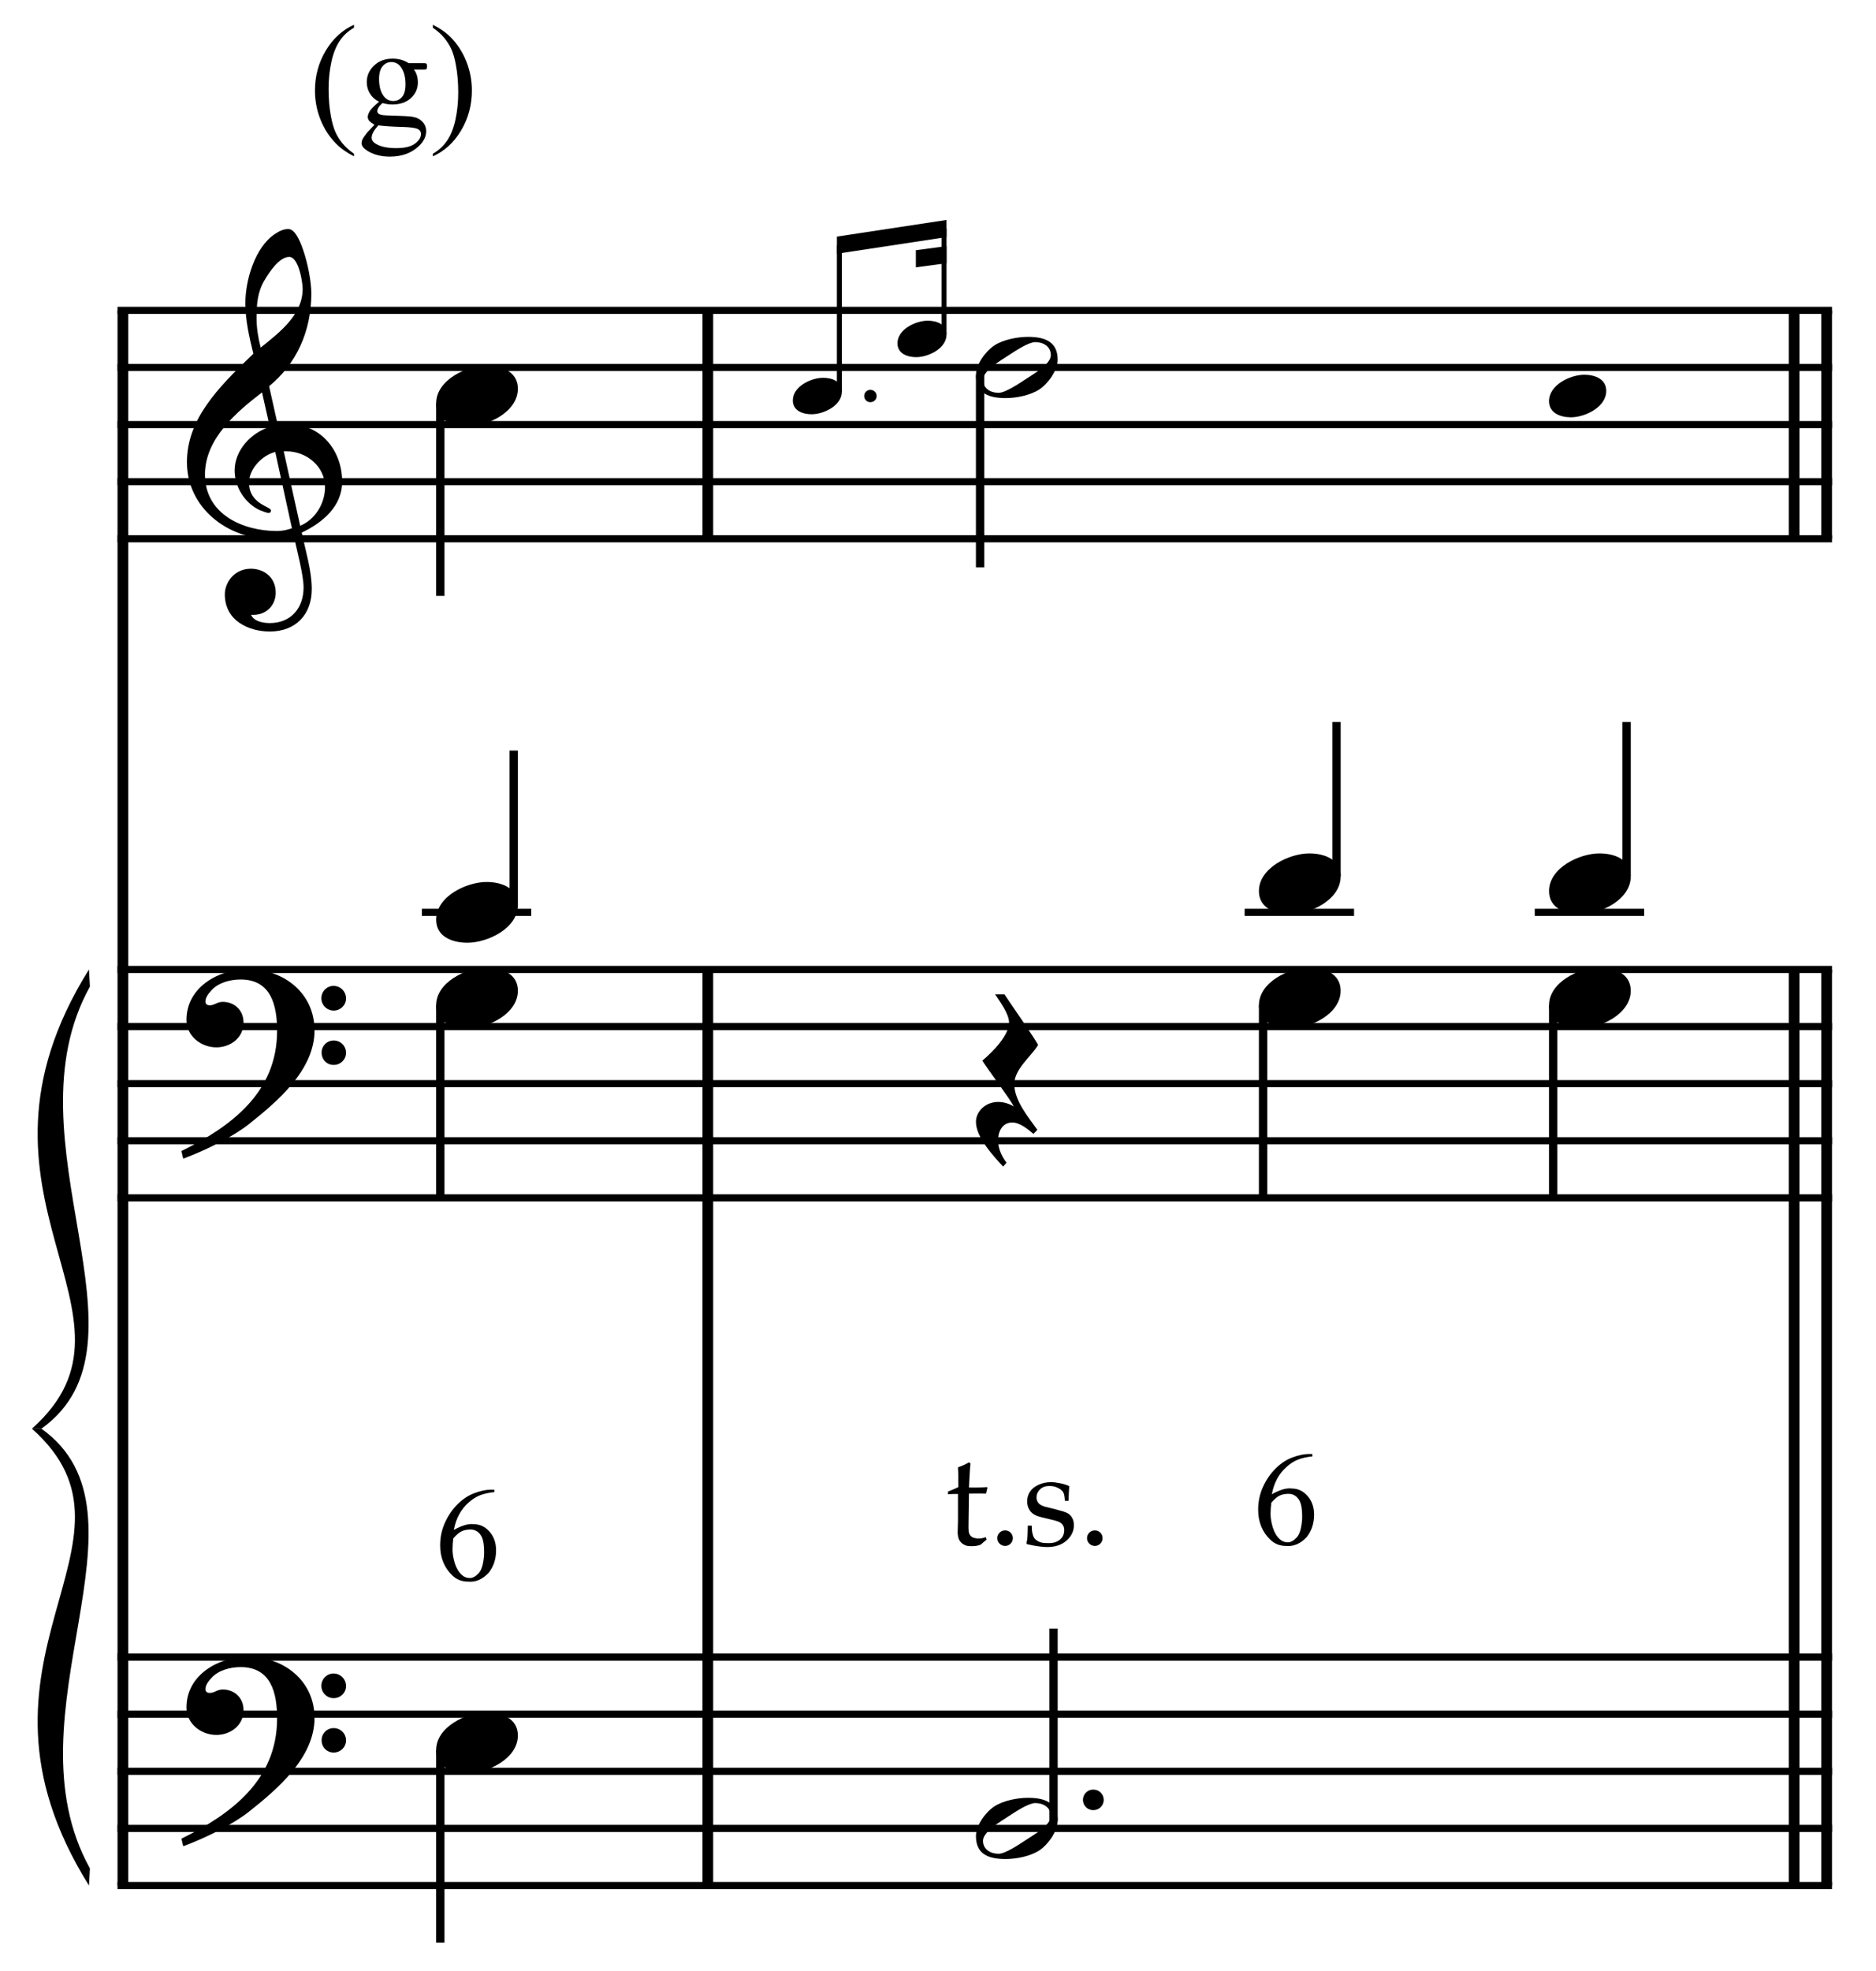 <?xml version="1.0" encoding="UTF-8" standalone="no"?>
<!DOCTYPE svg PUBLIC "-//W3C//DTD SVG 1.1//EN" "http://www.w3.org/Graphics/SVG/1.1/DTD/svg11.dtd">
<svg width="100%" height="100%" viewBox="0 0 702 737" version="1.1" xmlns="http://www.w3.org/2000/svg" xmlns:xlink="http://www.w3.org/1999/xlink" xml:space="preserve" xmlns:serif="http://www.serif.com/" style="fill-rule:evenodd;clip-rule:evenodd;stroke-miterlimit:10;">
    <g id="Trim" transform="matrix(4.167,0,0,4.167,0,0)">
        <g transform="matrix(0,1,1,0,-583.681,-9.996)">
            <path d="M37.85,594.714L179.215,594.714" style="fill:none;fill-rule:nonzero;stroke:black;stroke-width:0.96px;"/>
        </g>
        <g transform="matrix(0,1,1,0,-501.574,-32.952)">
            <path d="M119.957,565.138L202.171,565.138" style="fill:none;fill-rule:nonzero;stroke:black;stroke-width:0.96px;"/>
        </g>
        <g transform="matrix(0,1,1,0,-591.582,-122.96)">
            <path d="M150.814,655.146L171.314,655.146" style="fill:none;fill-rule:nonzero;stroke:black;stroke-width:0.96px;"/>
        </g>
        <g transform="matrix(0,1,1,0,-401.103,-133.423)">
            <path d="M220.428,565.138L302.642,565.138" style="fill:none;fill-rule:nonzero;stroke:black;stroke-width:0.96px;"/>
        </g>
        <g transform="matrix(0,1,1,0,-404.026,-130.5)">
            <path d="M217.506,565.138L299.719,565.138" style="fill:none;fill-rule:nonzero;stroke:black;stroke-width:0.96px;"/>
        </g>
        <g transform="matrix(0,1,1,0,-491.111,-223.431)">
            <path d="M251.285,655.146L271.785,655.146" style="fill:none;fill-rule:nonzero;stroke:black;stroke-width:0.96px;"/>
        </g>
        <g transform="matrix(0,1,1,0,-494.034,-220.508)">
            <path d="M248.362,655.146L268.862,655.146" style="fill:none;fill-rule:nonzero;stroke:black;stroke-width:0.96px;"/>
        </g>
        <g>
            <path d="M30.726,43.229C30.726,40.441 28.819,38.063 25.908,38.063C25.58,38.063 25.273,38.084 24.945,38.145L24.166,34.66C26.626,32.651 27.958,29.72 27.958,26.337C27.958,25.292 27.651,23.672 27.22,22.422C26.851,21.356 26.421,20.556 25.888,20.556C25.437,20.556 25.047,20.761 24.678,21.007C22.895,22.196 22.034,25.148 22.034,27.198C22.034,28.736 22.382,30.253 22.751,31.749C19.492,34.845 16.786,37.674 16.786,41.487C16.786,45.525 20.394,48.354 24.248,48.354C24.965,48.354 25.703,48.293 26.38,48.088C26.687,49.482 27.261,51.634 27.261,52.721C27.261,54.566 26.134,55.919 24.227,55.919C23.694,55.919 22.813,55.796 22.546,55.181L22.751,55.181C23.981,55.181 24.76,54.258 24.76,53.192C24.76,51.819 23.715,51.04 22.526,51.04C21.07,51.04 20.189,52.249 20.189,53.336C20.189,55.755 22.403,56.677 24.227,56.677C26.544,56.677 27.999,55.16 27.999,52.864C27.999,51.224 27.425,49.379 27.097,47.801C28.942,46.919 30.726,45.464 30.726,43.229ZM27.179,25.927C27.179,28.244 25.129,29.822 23.407,31.196C23.182,30.314 23.038,29.433 23.038,28.531C23.038,27.342 23.12,26.194 23.756,25.148C24.166,24.451 25.068,23.057 25.97,23.057C26.81,23.057 27.179,25.292 27.179,25.927ZM26.216,47.411C25.826,47.555 25.314,47.657 24.883,47.657C21.788,47.657 18.405,46.14 18.405,42.594C18.405,39.375 21.234,36.977 23.53,35.214L24.227,38.309C22.546,38.842 21.07,40.4 21.07,42.225C21.07,43.701 21.993,45.177 23.346,45.792C23.51,45.853 23.961,46.038 24.125,46.038C24.268,46.038 24.33,45.935 24.33,45.812C24.33,45.443 22.362,45.259 22.362,43.311C22.362,42.081 23.551,40.851 24.719,40.564L26.216,47.411ZM29.188,43.721C29.188,45.177 28.307,46.632 26.954,47.186L25.478,40.503L25.703,40.503C27.548,40.503 29.188,41.876 29.188,43.721Z" style="fill-rule:nonzero;"/>
            <path d="M28.245,92.478C28.245,89.116 25.478,86.984 22.259,86.984C19.615,86.984 16.745,88.603 16.745,91.535C16.745,92.99 18.057,93.995 19.43,93.995C20.701,93.995 21.87,93.134 21.87,91.781C21.87,90.633 21.029,89.915 20.004,89.915C19.492,89.915 19.266,90.223 18.836,90.223C18.549,90.223 18.446,90.059 18.446,89.895C18.446,89.505 18.733,89.157 18.979,88.89C19.594,88.193 20.66,87.906 21.603,87.906C24.371,87.906 24.883,90.264 24.883,92.519C24.883,98.033 20.783,101.088 16.294,103.302C16.437,103.896 16.417,103.917 16.478,103.978C18.713,103.138 21.05,101.928 22.382,100.862C24.863,98.894 28.245,96.045 28.245,92.478ZM31.074,89.608C31.074,88.993 30.582,88.48 29.947,88.48C29.352,88.48 28.86,88.972 28.86,89.587C28.86,90.202 29.352,90.694 29.967,90.694C30.582,90.694 31.074,90.202 31.074,89.608ZM31.074,94.487C31.074,93.872 30.582,93.38 29.967,93.38C29.352,93.38 28.881,93.872 28.881,94.466C28.881,95.102 29.352,95.573 29.967,95.573C30.582,95.573 31.074,95.081 31.074,94.487Z" style="fill-rule:nonzero;"/>
            <path d="M28.245,154.188C28.245,150.826 25.478,148.694 22.259,148.694C19.615,148.694 16.745,150.313 16.745,153.245C16.745,154.7 18.057,155.705 19.43,155.705C20.701,155.705 21.87,154.844 21.87,153.491C21.87,152.343 21.029,151.625 20.004,151.625C19.492,151.625 19.266,151.933 18.836,151.933C18.549,151.933 18.446,151.769 18.446,151.605C18.446,151.215 18.733,150.867 18.979,150.6C19.594,149.903 20.66,149.616 21.603,149.616C24.371,149.616 24.883,151.974 24.883,154.229C24.883,159.743 20.783,162.798 16.294,165.012C16.437,165.606 16.417,165.627 16.478,165.688C18.713,164.848 21.05,163.638 22.382,162.572C24.863,160.604 28.245,157.755 28.245,154.188ZM31.074,151.318C31.074,150.703 30.582,150.19 29.947,150.19C29.352,150.19 28.86,150.682 28.86,151.297C28.86,151.912 29.352,152.404 29.967,152.404C30.582,152.404 31.074,151.912 31.074,151.318ZM31.074,156.197C31.074,155.582 30.582,155.09 29.967,155.09C29.352,155.09 28.881,155.582 28.881,156.176C28.881,156.812 29.352,157.283 29.967,157.283C30.582,157.283 31.074,156.791 31.074,156.197Z" style="fill-rule:nonzero;"/>
        </g>
        <g transform="matrix(1,0,0,1,-97.5,-637.542)">
            <path d="M108.052,665.396L262.016,665.396" style="fill:none;fill-rule:nonzero;stroke:black;stroke-width:0.64px;"/>
        </g>
        <g transform="matrix(1,0,0,1,-97.5,-627.292)">
            <path d="M108.052,660.271L262.016,660.271" style="fill:none;fill-rule:nonzero;stroke:black;stroke-width:0.64px;"/>
        </g>
        <g transform="matrix(1,0,0,1,-97.5,-617.042)">
            <path d="M108.052,655.146L262.016,655.146" style="fill:none;fill-rule:nonzero;stroke:black;stroke-width:0.64px;"/>
        </g>
        <g transform="matrix(1,0,0,1,-97.5,-606.792)">
            <path d="M108.052,650.021L262.016,650.021" style="fill:none;fill-rule:nonzero;stroke:black;stroke-width:0.64px;"/>
        </g>
        <g transform="matrix(1,0,0,1,-97.5,-596.542)">
            <path d="M108.052,644.896L262.016,644.896" style="fill:none;fill-rule:nonzero;stroke:black;stroke-width:0.64px;"/>
        </g>
        <g transform="matrix(1,0,0,1,-97.5,-519.24)">
            <path d="M108.052,606.245L262.016,606.245" style="fill:none;fill-rule:nonzero;stroke:black;stroke-width:0.64px;"/>
        </g>
        <g transform="matrix(1,0,0,1,-97.5,-508.99)">
            <path d="M108.052,601.12L262.016,601.12" style="fill:none;fill-rule:nonzero;stroke:black;stroke-width:0.64px;"/>
        </g>
        <g transform="matrix(1,0,0,1,-97.5,-498.74)">
            <path d="M108.052,595.995L262.016,595.995" style="fill:none;fill-rule:nonzero;stroke:black;stroke-width:0.64px;"/>
        </g>
        <g transform="matrix(1,0,0,1,-97.5,-488.49)">
            <path d="M108.052,590.87L262.016,590.87" style="fill:none;fill-rule:nonzero;stroke:black;stroke-width:0.64px;"/>
        </g>
        <g transform="matrix(1,0,0,1,-97.5,-478.24)">
            <path d="M108.052,585.745L262.016,585.745" style="fill:none;fill-rule:nonzero;stroke:black;stroke-width:0.64px;"/>
        </g>
        <g transform="matrix(1,0,0,1,-97.5,-395.813)">
            <path d="M108.052,544.531L262.016,544.531" style="fill:none;fill-rule:nonzero;stroke:black;stroke-width:0.64px;"/>
        </g>
        <g transform="matrix(1,0,0,1,-97.5,-385.563)">
            <path d="M108.052,539.406L262.016,539.406" style="fill:none;fill-rule:nonzero;stroke:black;stroke-width:0.64px;"/>
        </g>
        <g transform="matrix(1,0,0,1,-97.5,-375.313)">
            <path d="M108.052,534.281L262.016,534.281" style="fill:none;fill-rule:nonzero;stroke:black;stroke-width:0.64px;"/>
        </g>
        <g transform="matrix(1,0,0,1,-97.5,-365.063)">
            <path d="M108.052,529.156L262.016,529.156" style="fill:none;fill-rule:nonzero;stroke:black;stroke-width:0.64px;"/>
        </g>
        <g transform="matrix(1,0,0,1,-97.5,-354.813)">
            <path d="M108.052,524.031L262.016,524.031" style="fill:none;fill-rule:nonzero;stroke:black;stroke-width:0.64px;"/>
        </g>
        <g transform="matrix(1,0,0,1,-97.5,-478.026)">
            <path d="M105.49,565.031C92.677,585.531 111.896,595.995 100.365,606.245L101.219,606.245C111.981,598.557 97.888,580.406 105.575,566.569" style="fill-rule:nonzero;"/>
        </g>
        <g transform="matrix(1,0,0,1,-97.5,-395.813)">
            <path d="M105.49,565.031C92.677,544.531 111.896,534.281 100.365,524.031L101.219,524.031C111.981,531.719 97.888,549.656 105.575,563.494" style="fill-rule:nonzero;"/>
        </g>
        <g transform="matrix(0,1,1,0,-608.871,-92.201)">
            <path d="M128.4,648.411L145.68,648.411" style="fill:none;fill-rule:nonzero;stroke:black;stroke-width:0.75px;"/>
        </g>
        <g transform="matrix(0,-1,-1,0,665.102,217.915)">
            <path d="M136.712,618.969L150.555,618.969" style="fill:none;fill-rule:nonzero;stroke:black;stroke-width:0.75px;"/>
        </g>
        <g transform="matrix(1,0,0,1,-97.5,-529.49)">
            <path d="M135.385,611.37L145.208,611.37" style="fill:none;fill-rule:nonzero;stroke:black;stroke-width:0.64px;"/>
        </g>
        <g transform="matrix(0,1,1,0,-554.845,-38.175)">
            <path d="M128.4,594.385L145.68,594.385" style="fill:none;fill-rule:nonzero;stroke:black;stroke-width:0.75px;"/>
        </g>
        <g transform="matrix(0,1,1,0,-488.006,28.663)">
            <path d="M128.4,527.546L145.68,527.546" style="fill:none;fill-rule:nonzero;stroke:black;stroke-width:0.75px;"/>
        </g>
        <g>
            <path d="M46.506,34.886C46.506,33.328 45.009,32.815 43.697,32.815C41.893,32.815 39.167,34.107 39.167,36.198C39.167,37.756 40.663,38.268 41.975,38.268C43.779,38.268 46.506,36.977 46.506,34.886Z" style="fill-rule:nonzero;"/>
            <path d="M46.506,81.226C46.506,79.668 45.009,79.155 43.697,79.155C41.893,79.155 39.167,80.447 39.167,82.538C39.167,84.096 40.663,84.608 41.975,84.608C43.779,84.608 46.506,83.317 46.506,81.226Z" style="fill-rule:nonzero;"/>
            <path d="M46.506,88.913C46.506,87.355 45.009,86.843 43.697,86.843C41.893,86.843 39.167,88.134 39.167,90.225C39.167,91.783 40.663,92.296 41.975,92.296C43.779,92.296 46.506,91.004 46.506,88.913Z" style="fill-rule:nonzero;"/>
            <path d="M46.506,155.753C46.506,154.195 45.009,153.683 43.697,153.683C41.893,153.683 39.167,154.974 39.167,157.065C39.167,158.623 40.663,159.136 41.975,159.136C43.779,159.136 46.506,157.844 46.506,155.753Z" style="fill-rule:nonzero;"/>
        </g>
        <path d="M44.392,133.694L44.392,133.909C43.874,133.965 43.44,134.063 43.089,134.202C42.738,134.342 42.395,134.563 42.061,134.866C41.726,135.161 41.447,135.516 41.224,135.93C41,136.345 40.845,136.803 40.757,137.305C41.483,136.899 42.077,136.727 42.539,136.791C43.089,136.791 43.559,137.01 43.95,137.449C44.349,137.895 44.548,138.457 44.548,139.135C44.548,139.924 44.325,140.598 43.878,141.156C43.328,141.746 42.71,142.009 42.025,141.945C41.483,141.945 41.02,141.766 40.638,141.407C39.896,140.706 39.525,139.801 39.525,138.693C39.525,137.967 39.669,137.287 39.956,136.654C40.243,136.02 40.618,135.472 41.08,135.009C41.55,134.539 42.057,134.204 42.599,134.005C43.157,133.798 43.643,133.694 44.058,133.694L44.392,133.694ZM40.709,138.059C40.661,138.41 40.638,138.748 40.638,139.075C40.638,139.434 40.705,139.841 40.841,140.295C40.984,140.741 41.192,141.088 41.463,141.335C41.662,141.527 41.905,141.622 42.192,141.622C42.447,141.622 42.706,141.483 42.969,141.204C43.241,140.933 43.408,140.387 43.472,139.565C43.496,138.736 43.408,138.158 43.209,137.832C43.001,137.489 42.71,137.301 42.336,137.269C41.993,137.262 41.71,137.309 41.487,137.413C41.271,137.501 41.012,137.716 40.709,138.059Z" style="fill-rule:nonzero;"/>
        <path d="M78.723,35.542C78.723,35.234 78.477,34.988 78.158,34.988C77.85,34.988 77.604,35.234 77.604,35.542C77.604,35.849 77.85,36.095 78.158,36.095C78.477,36.095 78.723,35.849 78.723,35.542Z" style="fill-rule:nonzero;"/>
        <path d="M75.601,35.148C75.601,34.213 74.703,33.906 73.916,33.906C72.834,33.906 71.198,34.681 71.198,35.935C71.198,36.87 72.096,37.178 72.883,37.178C73.965,37.178 75.601,36.403 75.601,35.148Z" style="fill-rule:nonzero;"/>
        <path d="M84.997,30.023C84.997,29.088 84.099,28.781 83.312,28.781C82.23,28.781 80.594,29.556 80.594,30.81C80.594,31.745 81.492,32.053 82.279,32.053C83.361,32.053 84.997,31.278 84.997,30.023Z" style="fill-rule:nonzero;"/>
        <g transform="matrix(0,-1,-1,0,740.059,201.447)">
            <path d="M166.312,664.681L179.444,664.681" style="fill:none;fill-rule:nonzero;stroke:black;stroke-width:0.45px;"/>
        </g>
        <g transform="matrix(0,-1,-1,0,752.765,207.533)">
            <path d="M177.523,667.991L187.024,667.991" style="fill:none;fill-rule:nonzero;stroke:black;stroke-width:0.45px;"/>
        </g>
        <g transform="matrix(1,0,0,1,-97.5,-650.738)">
            <path d="M182.498,670.478L172.655,671.972L172.655,673.51L182.498,672.016" style="fill-rule:nonzero;"/>
        </g>
        <g transform="matrix(1,0,0,1,-97.5,-647.168)">
            <path d="M182.498,669.257L179.745,669.623L179.745,671.161L182.498,670.795" style="fill-rule:nonzero;"/>
        </g>
        <g transform="matrix(0,1,1,0,-562.939,-143.218)">
            <path d="M176.894,650.953L194.134,650.953" style="fill:none;fill-rule:nonzero;stroke:black;stroke-width:0.75px;"/>
        </g>
        <g transform="matrix(0,-1,-1,0,796.63,272.851)">
            <path d="M236.849,657.265L236.883,657.265" style="fill:none;fill-rule:nonzero;stroke:black;stroke-width:0.52px;"/>
        </g>
        <g transform="matrix(0,-1,-1,0,741.55,289.238)">
            <path d="M210.597,621.531L224.441,621.531" style="fill:none;fill-rule:nonzero;stroke:black;stroke-width:0.75px;"/>
        </g>
        <g transform="matrix(1,0,0,1,-97.5,-529.49)">
            <path d="M209.271,611.37L219.094,611.37" style="fill:none;fill-rule:nonzero;stroke:black;stroke-width:0.64px;"/>
        </g>
        <g transform="matrix(0,-1,-1,0,767.602,315.29)">
            <path d="M236.649,621.531L250.493,621.531" style="fill:none;fill-rule:nonzero;stroke:black;stroke-width:0.75px;"/>
        </g>
        <g transform="matrix(1,0,0,1,-97.5,-529.49)">
            <path d="M235.323,611.37L245.146,611.37" style="fill:none;fill-rule:nonzero;stroke:black;stroke-width:0.64px;"/>
        </g>
        <g transform="matrix(0,1,1,0,-480.959,-112.061)">
            <path d="M202.286,594.385L219.566,594.385" style="fill:none;fill-rule:nonzero;stroke:black;stroke-width:0.75px;"/>
        </g>
        <g transform="matrix(0,1,1,0,-454.907,-138.113)">
            <path d="M228.338,594.385L245.618,594.385" style="fill:none;fill-rule:nonzero;stroke:black;stroke-width:0.75px;"/>
        </g>
        <path d="M94.98,32.282C94.98,30.601 93.729,30.232 92.315,30.232C91.372,30.232 90.08,30.478 89.281,31.011C88.481,31.544 87.641,32.713 87.641,33.676C87.641,35.357 88.871,35.726 90.306,35.726C91.29,35.726 92.52,35.48 93.34,34.947C94.119,34.435 94.98,33.225 94.98,32.282ZM94.365,31.872C94.365,32.692 92.827,33.553 92.212,33.963C91.433,34.476 90.265,35.255 89.67,35.255C88.953,35.255 88.276,34.865 88.276,34.086C88.276,33.266 89.855,32.364 90.47,31.954C91.249,31.442 92.376,30.704 92.971,30.704C93.688,30.704 94.365,31.093 94.365,31.872Z" style="fill-rule:nonzero;"/>
        <path d="M144.242,35.082C144.242,33.992 143.194,33.633 142.276,33.633C141.013,33.633 139.104,34.537 139.104,36.001C139.104,37.091 140.152,37.45 141.07,37.45C142.333,37.45 144.242,36.546 144.242,35.082Z" style="fill-rule:nonzero;"/>
        <path d="M93.217,93.791C93.217,93.606 90.388,89.547 90.203,89.24L89.363,89.24C89.814,89.916 90.613,91.003 90.613,91.761C90.613,92.95 89.076,94.467 88.215,95.185C88.604,95.841 90.695,98.608 91.044,99.305C90.654,99.059 90.121,98.895 89.65,98.895C88.44,98.895 87.641,99.797 87.641,100.679C87.641,102.093 89.24,103.774 90.08,104.697L90.388,104.348C90.039,103.897 89.629,103.159 89.629,102.36C89.629,101.417 90.101,100.74 90.9,100.74C91.577,100.74 92.274,101.314 92.807,101.765L93.155,101.396C92.335,100.248 91.085,98.772 91.085,97.296C91.085,95.943 92.602,94.816 93.217,93.791Z" style="fill-rule:nonzero;"/>
        <g>
            <path d="M120.391,78.662C120.391,77.104 118.895,76.591 117.583,76.591C115.779,76.591 113.052,77.883 113.052,79.974C113.052,81.532 114.549,82.044 115.861,82.044C117.665,82.044 120.391,80.753 120.391,78.662Z" style="fill-rule:nonzero;"/>
            <path d="M146.443,78.662C146.443,77.104 144.947,76.591 143.635,76.591C141.831,76.591 139.104,77.883 139.104,79.974C139.104,81.532 140.601,82.044 141.913,82.044C143.717,82.044 146.443,80.753 146.443,78.662Z" style="fill-rule:nonzero;"/>
            <path d="M120.391,88.912C120.391,87.354 118.895,86.841 117.583,86.841C115.779,86.841 113.052,88.133 113.052,90.224C113.052,91.782 114.549,92.294 115.861,92.294C117.665,92.294 120.391,91.003 120.391,88.912Z" style="fill-rule:nonzero;"/>
            <path d="M146.443,88.912C146.443,87.354 144.947,86.841 143.635,86.841C141.831,86.841 139.104,88.133 139.104,90.224C139.104,91.782 140.601,92.294 141.913,92.294C143.717,92.294 146.443,91.003 146.443,88.912Z" style="fill-rule:nonzero;"/>
        </g>
        <path d="M99.116,161.531C99.116,161.019 98.706,160.609 98.173,160.609C97.66,160.609 97.25,161.019 97.25,161.531C97.25,162.044 97.66,162.454 98.173,162.454C98.706,162.454 99.116,162.044 99.116,161.531Z" style="fill-rule:nonzero;"/>
        <g transform="matrix(0,-1,-1,0,633.081,346.884)">
            <path d="M183.487,538.474L200.728,538.474" style="fill:none;fill-rule:nonzero;stroke:black;stroke-width:0.75px;"/>
        </g>
        <path d="M94.98,163.397C94.98,161.716 93.729,161.347 92.315,161.347C91.372,161.347 90.08,161.593 89.281,162.126C88.481,162.659 87.641,163.827 87.641,164.791C87.641,166.472 88.871,166.841 90.306,166.841C91.29,166.841 92.52,166.595 93.34,166.062C94.119,165.549 94.98,164.34 94.98,163.397ZM94.365,162.987C94.365,163.807 92.827,164.668 92.212,165.078C91.433,165.59 90.265,166.369 89.67,166.369C88.953,166.369 88.276,165.98 88.276,165.201C88.276,164.381 89.855,163.479 90.47,163.069C91.249,162.556 92.376,161.818 92.971,161.818C93.688,161.818 94.365,162.208 94.365,162.987Z" style="fill-rule:nonzero;"/>
        <path d="M117.851,130.491L117.851,130.706C117.333,130.762 116.898,130.86 116.547,130.999C116.197,131.139 115.854,131.36 115.519,131.663C115.184,131.958 114.905,132.312 114.682,132.727C114.459,133.142 114.303,133.6 114.215,134.102C114.941,133.696 115.535,133.524 115.997,133.588C116.547,133.588 117.018,133.807 117.408,134.246C117.807,134.692 118.006,135.254 118.006,135.932C118.006,136.721 117.783,137.395 117.337,137.953C116.786,138.543 116.169,138.806 115.483,138.742C114.941,138.742 114.479,138.563 114.096,138.204C113.354,137.502 112.984,136.598 112.984,135.489C112.984,134.764 113.127,134.084 113.414,133.451C113.701,132.817 114.076,132.269 114.538,131.806C115.009,131.336 115.515,131.001 116.057,130.802C116.615,130.594 117.101,130.491 117.516,130.491L117.851,130.491ZM114.168,134.856C114.12,135.206 114.096,135.545 114.096,135.872C114.096,136.231 114.164,136.637 114.299,137.092C114.443,137.538 114.65,137.885 114.921,138.132C115.12,138.324 115.363,138.419 115.65,138.419C115.906,138.419 116.165,138.28 116.428,138.001C116.699,137.73 116.866,137.184 116.93,136.362C116.954,135.533 116.866,134.955 116.667,134.628C116.46,134.286 116.169,134.098 115.794,134.066C115.451,134.058 115.168,134.106 114.945,134.21C114.73,134.298 114.471,134.513 114.168,134.856Z" style="fill-rule:nonzero;"/>
        <g>
            <path d="M85.133,134.105L85.133,133.859C85.522,133.711 85.832,133.579 86.062,133.462C86.062,132.536 86.05,131.944 86.027,131.687C86.431,131.547 86.76,131.397 87.013,131.238L87.153,131.354C87.111,131.677 87.064,132.39 87.013,133.491C87.325,133.495 87.512,133.497 87.574,133.497C87.609,133.497 87.809,133.493 88.175,133.486C88.378,133.482 88.53,133.474 88.631,133.462L88.672,133.503L88.549,134.046C88.304,134.042 88.078,134.04 87.872,134.04C87.665,134.04 87.379,134.042 87.013,134.046L86.978,136.423C86.967,137.003 86.971,137.349 86.99,137.462C87.009,137.575 87.046,137.673 87.101,137.757C87.155,137.841 87.226,137.908 87.314,137.958C87.402,138.009 87.551,138.048 87.761,138.075C87.92,138.075 88.05,138.068 88.149,138.055C88.248,138.041 88.374,138.007 88.526,137.952L88.596,138.18C88.413,138.324 88.236,138.474 88.064,138.63C87.916,138.684 87.778,138.72 87.65,138.738C87.521,138.755 87.373,138.764 87.206,138.764C87,138.764 86.835,138.741 86.713,138.694C86.59,138.647 86.478,138.582 86.377,138.498C86.276,138.415 86.192,138.309 86.126,138.18C86.06,138.052 86.017,137.849 85.997,137.573C86.001,137.308 86.009,137.018 86.021,136.703C86.025,136.641 86.027,136.572 86.027,136.499L86.027,134.075L85.787,134.075C85.593,134.075 85.375,134.085 85.133,134.105Z" style="fill-rule:nonzero;"/>
            <path d="M90.26,137.345C90.454,137.345 90.619,137.413 90.753,137.55C90.888,137.686 90.955,137.851 90.955,138.046C90.955,138.237 90.887,138.4 90.75,138.536C90.614,138.673 90.451,138.741 90.26,138.741C90.065,138.741 89.9,138.673 89.764,138.536C89.627,138.4 89.559,138.237 89.559,138.046C89.559,137.851 89.627,137.686 89.764,137.55C89.9,137.413 90.065,137.345 90.26,137.345Z" style="fill-rule:nonzero;"/>
            <path d="M92.298,136.919L92.648,136.919C92.652,137.145 92.664,137.324 92.683,137.456C92.703,137.588 92.736,137.718 92.782,137.844C92.829,137.971 92.901,138.078 92.998,138.166C93.096,138.253 93.202,138.321 93.317,138.37C93.431,138.419 93.548,138.451 93.667,138.466C93.786,138.482 93.966,138.49 94.207,138.49C94.604,138.49 94.93,138.385 95.185,138.174C95.44,137.964 95.568,137.676 95.568,137.31C95.568,137.147 95.528,137.003 95.448,136.878C95.368,136.753 95.253,136.656 95.103,136.586C94.953,136.516 94.631,136.425 94.137,136.312C93.643,136.199 93.323,136.117 93.179,136.066C92.961,135.985 92.788,135.885 92.66,135.769C92.531,135.652 92.429,135.504 92.353,135.325C92.277,135.146 92.239,134.951 92.239,134.741C92.239,134.433 92.32,134.15 92.482,133.891C92.643,133.633 92.897,133.422 93.244,133.261C93.59,133.099 93.968,133.018 94.376,133.018C94.622,133.018 94.906,133.053 95.229,133.121C95.552,133.189 95.815,133.273 96.017,133.375C95.99,133.807 95.97,134.247 95.959,134.694L95.626,134.694C95.606,134.41 95.584,134.223 95.559,134.134C95.533,134.044 95.499,133.964 95.457,133.894C95.414,133.824 95.34,133.749 95.235,133.669C95.13,133.59 94.994,133.519 94.829,133.456C94.663,133.394 94.46,133.363 94.219,133.363C93.876,133.363 93.601,133.464 93.393,133.667C93.184,133.869 93.08,134.106 93.08,134.379C93.08,134.531 93.11,134.661 93.171,134.77C93.231,134.879 93.312,134.968 93.413,135.036C93.514,135.104 93.656,135.165 93.839,135.22L94.808,135.459C95.299,135.584 95.637,135.691 95.822,135.78C96.006,135.87 96.155,136.009 96.268,136.198C96.381,136.387 96.438,136.613 96.438,136.878C96.438,137.404 96.221,137.862 95.787,138.253C95.352,138.644 94.771,138.84 94.044,138.84C93.709,138.84 93.263,138.789 92.706,138.688C92.399,138.63 92.233,138.589 92.21,138.566C92.195,138.554 92.187,138.534 92.187,138.507C92.187,138.48 92.191,138.447 92.198,138.408C92.233,138.24 92.257,138.077 92.268,137.917C92.28,137.758 92.29,137.425 92.298,136.919Z" style="fill-rule:nonzero;"/>
            <path d="M98.318,137.345C98.512,137.345 98.677,137.413 98.811,137.55C98.945,137.686 99.013,137.851 99.013,138.046C99.013,138.237 98.944,138.4 98.808,138.536C98.672,138.673 98.508,138.741 98.318,138.741C98.123,138.741 97.958,138.673 97.821,138.536C97.685,138.4 97.617,138.237 97.617,138.046C97.617,137.851 97.685,137.686 97.821,137.55C97.958,137.413 98.123,137.345 98.318,137.345Z" style="fill-rule:nonzero;"/>
        </g>
        <g>
            <path d="M31.787,13.795L31.787,14.03C31.148,13.709 30.615,13.332 30.188,12.9C29.578,12.287 29.108,11.563 28.778,10.729C28.448,9.896 28.283,9.03 28.283,8.133C28.283,6.821 28.607,5.625 29.254,4.544C29.902,3.462 30.746,2.689 31.787,2.224L31.787,2.49C31.267,2.778 30.839,3.172 30.505,3.671C30.171,4.17 29.921,4.803 29.756,5.569C29.591,6.335 29.508,7.135 29.508,7.968C29.508,8.874 29.578,9.697 29.718,10.437C29.828,11.021 29.961,11.49 30.118,11.844C30.274,12.197 30.485,12.536 30.749,12.862C31.014,13.188 31.36,13.499 31.787,13.795Z" style="fill-rule:nonzero;"/>
            <path d="M34.04,9.13C33.685,8.956 33.412,8.714 33.222,8.403C33.031,8.092 32.936,7.748 32.936,7.372C32.936,6.796 33.153,6.301 33.587,5.886C34.02,5.472 34.576,5.264 35.253,5.264C35.807,5.264 36.288,5.4 36.694,5.67L37.925,5.67C38.107,5.67 38.213,5.676 38.243,5.686C38.272,5.697 38.293,5.715 38.306,5.74C38.331,5.778 38.344,5.846 38.344,5.943C38.344,6.053 38.334,6.13 38.312,6.172C38.3,6.193 38.278,6.21 38.246,6.223C38.214,6.235 38.107,6.242 37.925,6.242L37.17,6.242C37.407,6.546 37.525,6.936 37.525,7.41C37.525,7.951 37.318,8.415 36.903,8.8C36.489,9.185 35.932,9.377 35.234,9.377C34.946,9.377 34.652,9.335 34.352,9.25C34.165,9.411 34.039,9.552 33.974,9.673C33.908,9.793 33.875,9.896 33.875,9.98C33.875,10.052 33.91,10.122 33.98,10.19C34.05,10.258 34.186,10.306 34.39,10.336C34.508,10.353 34.804,10.368 35.278,10.38C36.15,10.402 36.715,10.431 36.973,10.469C37.367,10.524 37.681,10.67 37.916,10.907C38.151,11.144 38.268,11.436 38.268,11.783C38.268,12.261 38.044,12.71 37.595,13.129C36.935,13.747 36.074,14.056 35.012,14.056C34.195,14.056 33.505,13.872 32.942,13.503C32.625,13.292 32.466,13.072 32.466,12.843C32.466,12.742 32.49,12.64 32.536,12.539C32.608,12.382 32.756,12.164 32.98,11.885C33.01,11.847 33.226,11.618 33.628,11.199C33.408,11.068 33.252,10.951 33.161,10.847C33.07,10.743 33.025,10.626 33.025,10.495C33.025,10.347 33.085,10.173 33.206,9.974C33.326,9.775 33.605,9.494 34.04,9.13ZM35.145,5.569C34.832,5.569 34.569,5.694 34.358,5.943C34.146,6.193 34.04,6.576 34.04,7.092C34.04,7.761 34.184,8.279 34.472,8.647C34.692,8.927 34.971,9.066 35.31,9.066C35.632,9.066 35.896,8.946 36.103,8.705C36.311,8.463 36.415,8.085 36.415,7.568C36.415,6.896 36.269,6.369 35.977,5.988C35.761,5.708 35.484,5.569 35.145,5.569ZM33.977,11.25C33.778,11.466 33.628,11.667 33.526,11.853C33.425,12.039 33.374,12.211 33.374,12.367C33.374,12.57 33.497,12.748 33.742,12.9C34.165,13.163 34.777,13.294 35.577,13.294C36.338,13.294 36.9,13.16 37.262,12.891C37.624,12.622 37.805,12.335 37.805,12.031C37.805,11.811 37.697,11.654 37.481,11.561C37.261,11.468 36.825,11.413 36.173,11.396C35.221,11.371 34.489,11.322 33.977,11.25Z" style="fill-rule:nonzero;"/>
            <path d="M38.871,2.49L38.871,2.224C39.514,2.541 40.05,2.916 40.477,3.347C41.082,3.965 41.55,4.69 41.88,5.521C42.21,6.353 42.375,7.219 42.375,8.121C42.375,9.432 42.052,10.629 41.407,11.71C40.762,12.791 39.916,13.565 38.871,14.03L38.871,13.795C39.392,13.503 39.82,13.109 40.156,12.612C40.493,12.114 40.742,11.482 40.905,10.714C41.068,9.946 41.15,9.145 41.15,8.311C41.15,7.41 41.08,6.587 40.94,5.842C40.835,5.258 40.702,4.79 40.544,4.439C40.385,4.088 40.174,3.749 39.912,3.423C39.65,3.097 39.303,2.786 38.871,2.49Z" style="fill-rule:nonzero;"/>
        </g>
    </g>
</svg>
